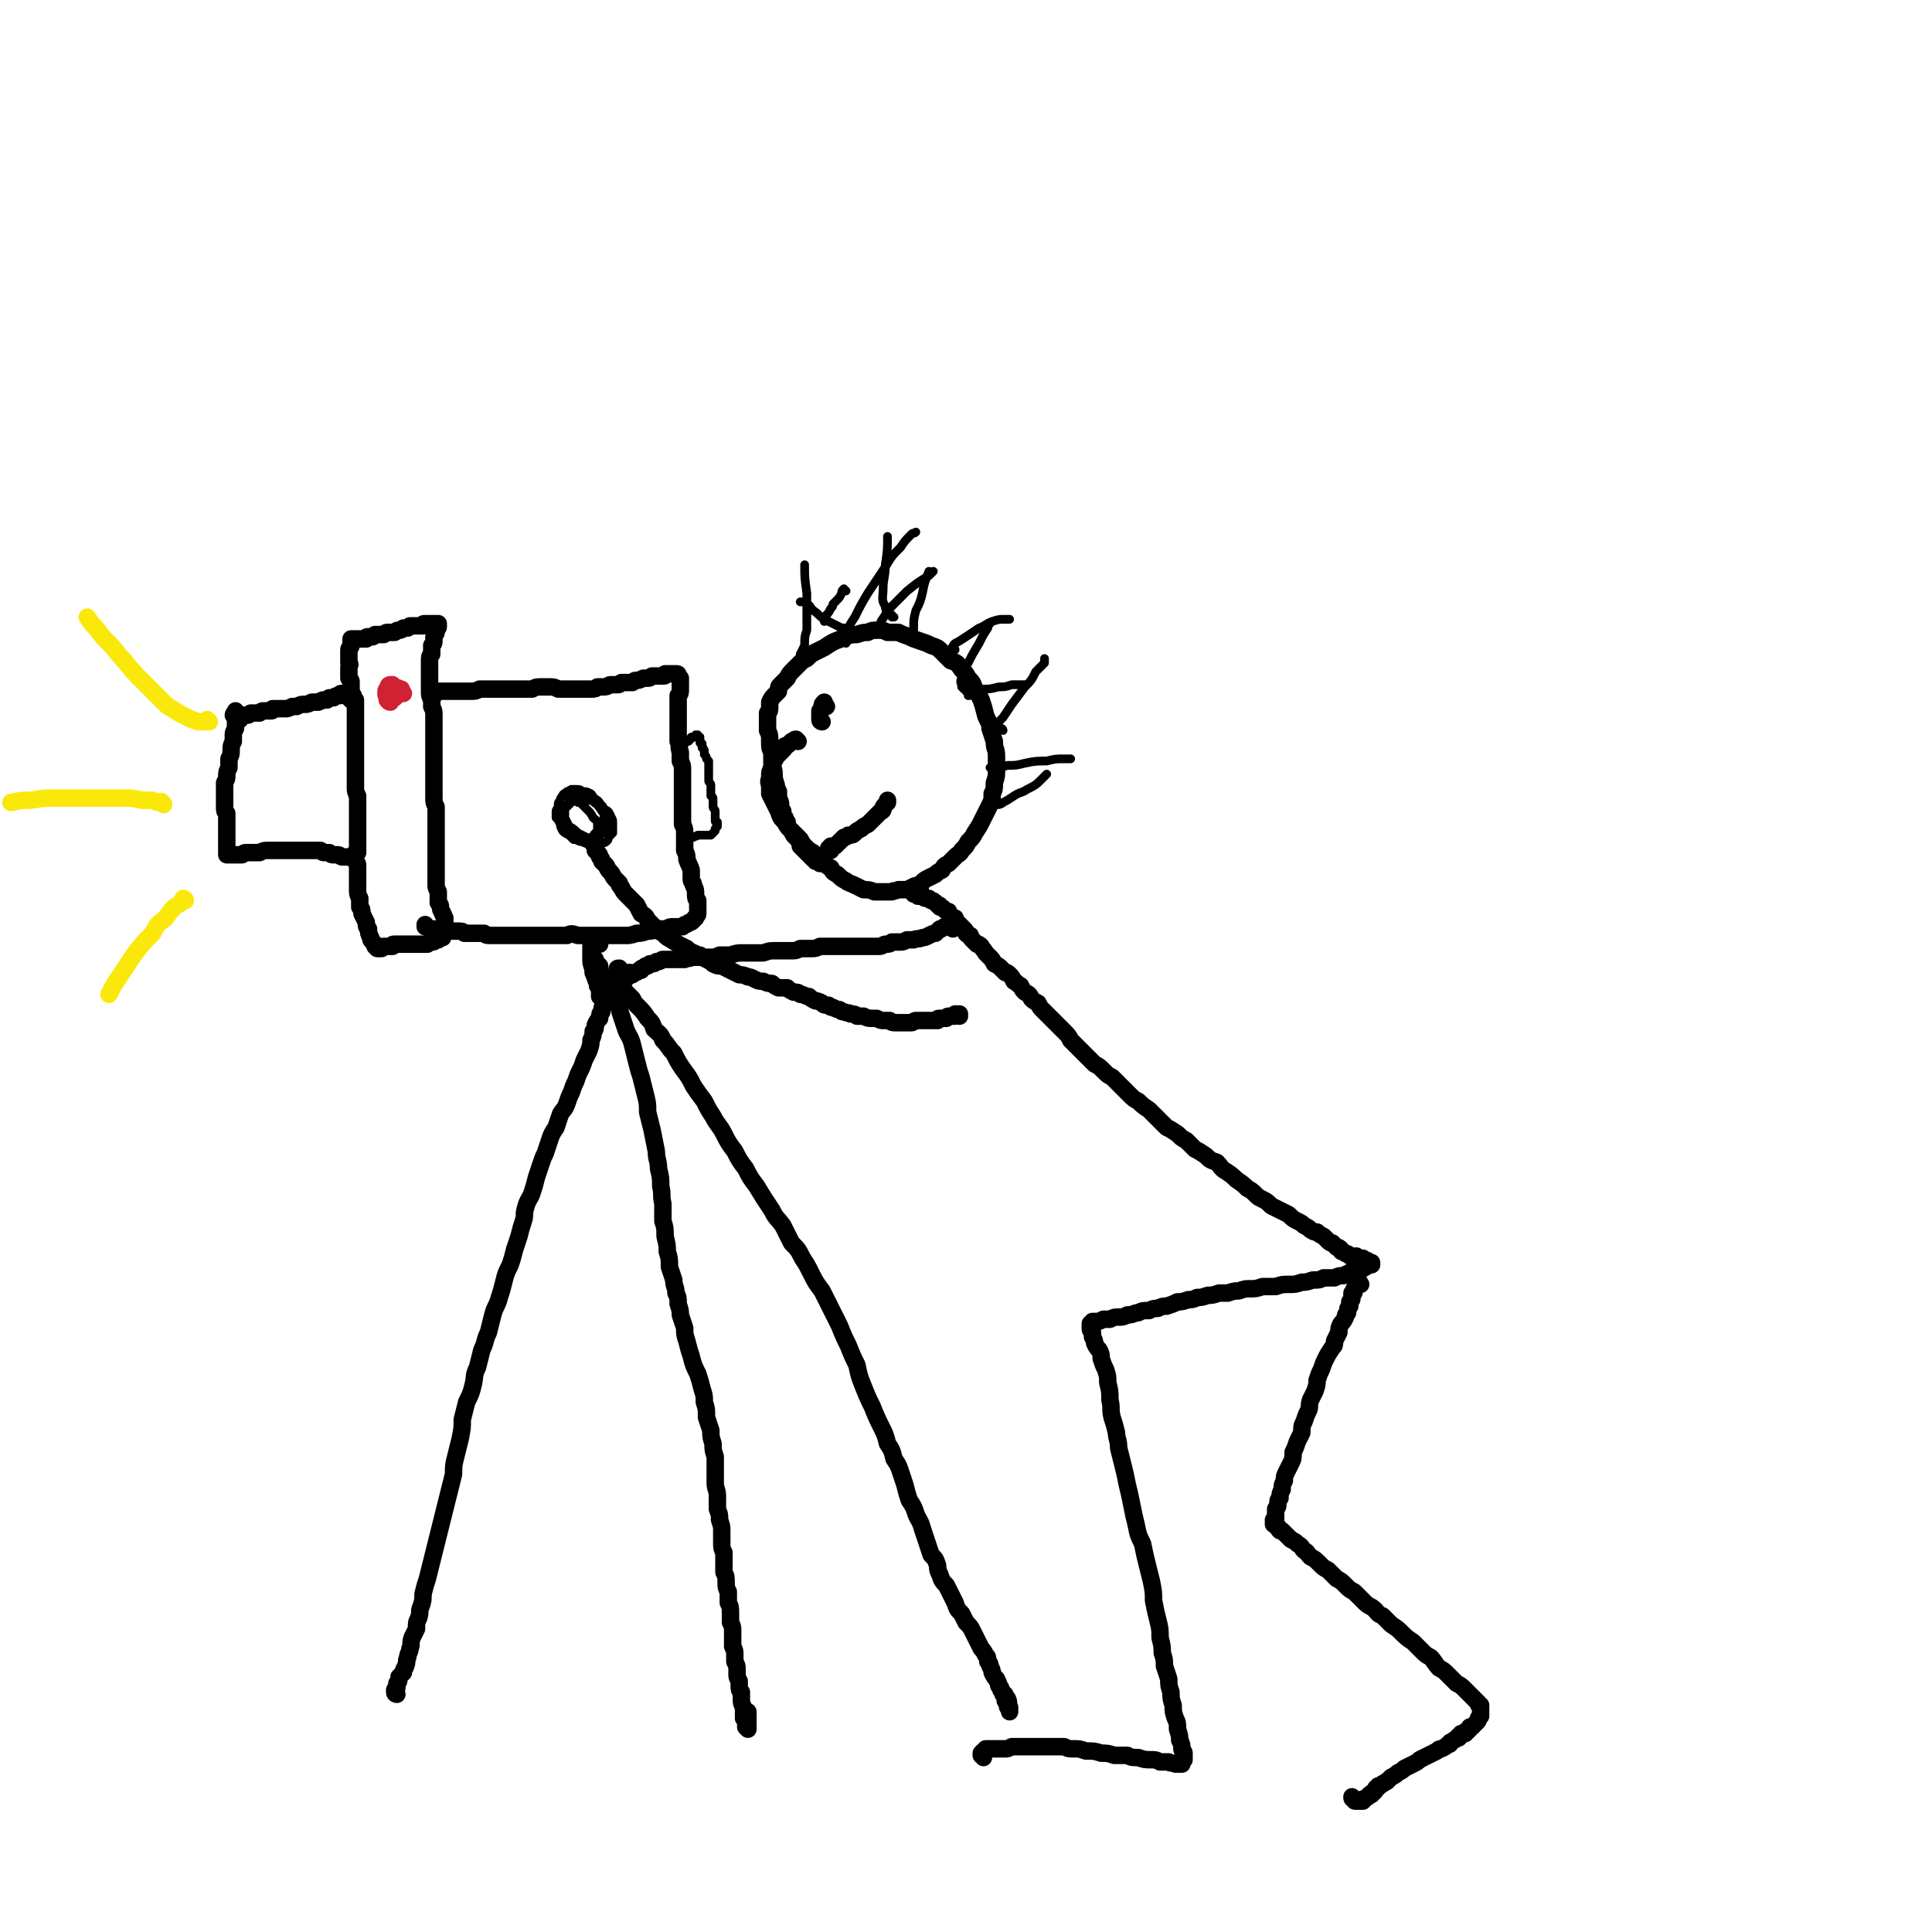 <svg viewBox='0 0 886 886' version='1.1' xmlns='http://www.w3.org/2000/svg' xmlns:xlink='http://www.w3.org/1999/xlink'><g fill='none' stroke='#000000' stroke-width='8' stroke-linecap='round' stroke-linejoin='round'><path d='M182,777c0,0 -1,0 -1,-1 0,0 1,1 1,1 0,0 -1,-1 -1,-1 0,0 0,0 0,-1 1,-1 0,-1 1,-1 0,-1 0,-1 0,-2 1,-1 1,-1 1,-3 1,-1 1,-1 2,-2 0,-2 1,-2 1,-3 1,-2 0,-2 1,-4 0,-2 1,-2 1,-4 1,-2 0,-2 1,-5 1,-2 1,-2 2,-4 0,-3 0,-3 1,-5 1,-3 0,-3 1,-5 1,-3 1,-3 1,-6 1,-4 1,-4 2,-7 1,-4 1,-4 2,-8 1,-4 1,-4 2,-8 1,-4 1,-4 2,-8 1,-4 1,-4 2,-8 1,-4 1,-4 2,-8 1,-4 1,-4 2,-8 0,-4 0,-4 1,-8 1,-4 1,-4 2,-8 1,-5 1,-5 1,-9 1,-4 1,-4 2,-8 2,-4 2,-4 3,-8 1,-4 0,-4 2,-8 1,-4 1,-4 2,-8 2,-4 1,-4 3,-8 1,-4 1,-4 2,-8 1,-4 2,-4 3,-8 1,-3 1,-3 2,-7 1,-4 1,-4 3,-8 1,-3 1,-3 2,-7 1,-3 1,-3 2,-6 1,-4 1,-4 2,-7 1,-3 0,-3 1,-6 1,-4 2,-4 3,-7 1,-3 1,-3 2,-7 1,-3 1,-3 2,-6 1,-3 1,-3 2,-5 1,-3 1,-3 2,-6 1,-3 1,-3 3,-6 1,-3 1,-3 2,-6 1,-2 2,-2 3,-5 1,-3 1,-3 2,-5 1,-3 1,-3 2,-5 1,-3 1,-3 2,-5 1,-2 1,-2 2,-5 1,-2 1,-2 2,-4 1,-3 1,-3 1,-5 1,-2 1,-2 1,-4 1,-1 1,-1 1,-3 1,-2 1,-2 2,-3 0,-2 0,-2 1,-3 0,-2 0,-2 1,-3 0,-2 1,-2 1,-3 1,-1 1,-1 1,-3 1,-1 1,-1 1,-2 0,0 0,0 1,-1 0,-1 0,-1 0,-1 0,-1 0,-1 0,-2 1,0 1,0 1,-1 0,0 0,0 0,0 0,-1 0,-1 0,-1 1,-1 1,0 1,-1 0,0 0,0 0,0 0,-1 0,-1 0,-1 0,0 0,0 0,0 0,0 0,0 0,0 0,-1 0,-1 1,-1 0,0 0,0 0,0 '/><path d='M282,452c0,0 -1,-1 -1,-1 0,0 1,0 1,0 0,0 -1,0 -1,0 0,1 0,1 0,2 1,2 1,2 1,3 1,3 1,3 2,5 0,2 0,2 1,5 1,3 1,3 2,6 1,3 2,3 3,7 1,4 1,4 2,8 1,4 1,4 2,7 1,4 1,4 2,8 1,4 1,4 1,8 1,4 1,4 2,8 1,5 1,5 2,10 0,4 1,4 1,8 1,4 1,4 1,8 1,4 0,4 1,8 0,4 0,4 0,8 1,3 1,3 1,7 1,4 1,4 1,7 1,3 1,3 1,7 1,3 1,3 2,6 0,3 1,3 1,6 1,2 1,2 1,5 1,3 1,3 1,5 1,3 1,3 2,6 0,3 0,3 1,6 1,4 1,4 2,7 1,4 1,4 3,8 1,3 1,3 2,7 1,3 1,3 1,6 1,3 1,3 1,7 1,3 1,3 2,6 0,3 0,3 1,6 0,3 0,3 1,6 0,3 0,3 0,6 0,3 0,3 0,6 0,3 1,3 1,6 0,3 0,3 0,6 1,3 1,2 1,5 1,3 1,3 1,5 0,3 0,3 0,5 0,3 0,3 1,5 0,2 0,2 0,5 0,2 0,2 0,4 1,2 1,2 1,5 0,2 0,2 1,4 0,3 0,3 0,5 1,2 1,2 1,5 0,2 0,2 0,4 1,2 1,2 1,4 0,1 0,1 0,3 0,2 0,2 0,4 1,2 1,2 1,4 0,1 0,1 0,3 1,2 1,2 1,3 0,2 0,2 0,3 0,1 0,1 1,3 0,1 0,1 0,2 0,2 0,2 1,3 0,2 0,2 0,3 0,2 0,2 1,4 0,1 0,1 0,3 0,1 0,1 0,2 1,1 1,1 1,2 0,1 0,1 0,2 0,0 0,0 1,1 0,0 0,0 0,0 0,0 0,0 0,0 0,-1 0,-1 0,-1 0,-4 0,-4 0,-7 '/><path d='M285,454c0,-1 -1,-1 -1,-1 0,0 0,0 1,0 0,0 0,0 -1,0 0,0 0,0 0,0 1,0 1,0 1,0 0,0 0,0 1,0 0,1 0,1 1,2 1,1 1,1 3,3 1,2 1,2 3,4 2,2 2,2 4,5 2,2 2,2 3,5 2,2 3,2 4,5 3,3 2,3 5,6 2,4 2,4 4,7 3,4 3,4 5,8 2,3 2,3 5,7 2,4 2,4 4,7 2,4 3,4 5,8 2,4 2,4 5,8 2,4 2,4 5,8 2,4 2,4 5,8 3,5 3,5 7,11 2,4 2,3 5,7 2,4 2,4 4,8 3,3 3,3 5,7 2,3 2,3 4,7 2,4 2,4 5,8 2,4 2,4 4,8 2,4 2,4 4,8 2,5 2,5 4,9 2,5 2,5 4,9 1,5 1,5 3,10 2,5 2,5 4,9 2,5 2,5 4,9 2,4 2,4 3,8 2,3 2,3 3,7 2,3 2,3 3,6 1,3 1,3 2,6 1,4 1,4 2,7 2,3 2,3 3,6 1,3 2,3 3,7 1,3 1,3 2,6 1,3 1,3 2,6 2,2 2,2 3,5 0,2 0,2 1,4 1,3 1,3 3,5 1,2 1,2 2,4 1,2 1,2 2,4 1,3 1,3 3,5 1,2 1,2 2,4 2,2 2,2 3,4 1,2 1,2 2,4 1,2 1,2 2,4 1,1 1,1 2,3 1,1 1,1 1,3 1,1 1,1 1,2 1,2 1,2 1,3 1,2 1,2 2,3 0,1 1,1 1,3 1,1 1,1 1,2 1,1 1,1 1,2 1,0 1,0 1,1 0,1 0,1 0,2 1,1 1,1 1,2 0,1 0,1 1,1 0,1 0,1 0,1 0,0 0,0 0,0 0,1 0,1 0,1 0,0 0,0 0,0 0,0 0,0 0,0 0,0 0,0 0,-1 -1,-3 0,-3 -1,-5 '/><path d='M451,806c0,0 0,-1 -1,-1 0,0 1,0 0,0 0,0 0,0 0,-1 0,0 0,0 0,0 0,0 0,0 0,0 1,-1 1,-1 1,-1 0,0 1,0 1,-1 1,0 1,0 2,0 0,0 0,0 1,0 2,0 2,0 3,0 1,0 1,0 3,0 1,0 1,0 3,-1 2,0 2,0 3,0 2,0 2,0 4,0 2,0 2,0 3,0 2,0 2,0 4,0 3,0 3,0 5,0 2,0 2,0 5,0 2,1 2,1 5,1 2,0 2,0 5,1 4,0 4,0 7,1 3,0 3,0 6,1 3,0 3,0 6,0 2,1 2,1 5,1 3,1 3,1 6,1 2,0 2,0 4,1 2,0 2,0 4,0 1,1 1,0 3,1 1,0 1,0 1,0 1,0 1,0 2,0 0,-1 0,-1 0,-1 1,-1 1,-1 1,-1 0,-1 0,-1 0,-3 0,-1 -1,-1 -1,-2 0,-2 0,-2 -1,-4 0,-2 0,-2 -1,-5 0,-3 0,-3 -1,-5 -1,-3 -1,-3 -1,-6 -1,-3 -1,-3 -1,-6 -1,-3 -1,-3 -1,-6 -1,-3 -1,-3 -2,-6 0,-3 0,-3 -1,-6 0,-3 0,-3 -1,-7 0,-4 0,-4 -1,-8 -1,-4 -1,-4 -2,-9 0,-4 0,-4 -1,-9 -1,-4 -1,-4 -2,-8 -1,-4 -1,-4 -2,-9 -2,-4 -2,-4 -3,-9 -1,-4 -1,-4 -2,-9 -1,-5 -1,-5 -2,-9 -1,-5 -1,-5 -2,-9 -1,-4 -1,-4 -2,-8 0,-4 -1,-4 -1,-7 -1,-4 -1,-4 -2,-7 -1,-4 0,-4 -1,-8 0,-4 0,-4 -1,-8 0,-3 0,-3 -1,-6 -1,-2 -1,-2 -2,-5 0,-2 0,-2 -1,-4 -1,-1 -1,-1 -2,-3 0,-1 0,-1 -1,-3 0,-1 0,-1 0,-2 -1,-1 -1,-1 -1,-2 0,0 0,0 0,-1 0,0 0,0 0,-1 0,0 0,0 0,0 1,0 1,0 1,-1 1,0 1,0 2,0 1,0 1,0 3,-1 2,0 2,0 3,0 2,-1 2,-1 4,-1 2,0 2,0 4,-1 3,0 3,-1 5,-1 2,-1 2,-1 5,-1 2,-1 2,-1 4,-1 2,-1 2,-1 4,-1 3,-1 3,-1 5,-2 2,0 2,0 5,-1 2,0 2,0 4,-1 2,0 2,0 5,-1 2,0 2,0 5,-1 2,0 2,0 4,0 3,-1 3,-1 5,-1 3,-1 3,-1 5,-1 3,0 3,0 6,-1 3,0 3,0 6,0 3,-1 3,-1 6,-1 3,0 3,0 6,-1 2,0 2,0 5,-1 3,0 3,0 5,-1 3,0 3,0 5,0 2,-1 2,-1 4,-1 2,-1 2,-1 4,-2 2,0 2,0 3,-1 2,0 2,0 3,-1 1,0 0,0 1,-1 0,0 0,0 1,0 0,0 0,0 1,0 0,0 0,0 0,0 0,-1 0,-1 0,-1 0,0 0,0 0,0 0,0 0,0 -1,0 0,0 0,0 0,0 0,0 0,0 0,0 -1,0 -1,0 -1,0 0,0 0,0 0,0 0,0 0,0 0,0 0,-1 0,0 0,0 0,-1 0,-1 0,-1 0,0 0,0 0,0 -1,0 -1,0 -1,0 0,0 0,0 0,0 0,0 0,0 0,0 0,0 0,0 -1,0 0,0 0,0 0,0 0,0 0,0 0,0 0,0 0,0 0,0 0,-1 0,-1 0,-1 0,0 0,0 0,0 0,0 0,0 0,0 0,0 0,0 0,0 -1,0 0,0 0,0 0,0 0,0 -1,0 0,0 0,0 0,0 0,0 0,0 0,0 0,0 0,0 0,0 0,0 0,0 0,0 0,0 0,0 -1,0 0,0 0,0 0,0 0,0 0,0 0,0 0,0 0,0 0,0 0,0 0,0 0,0 0,0 0,0 -1,0 0,0 0,0 0,0 0,0 0,0 0,0 0,0 -1,0 -1,0 0,0 1,0 1,-1 '/><path d='M624,589c0,0 -1,-1 -1,-1 0,0 1,0 0,0 0,1 0,0 0,1 -1,0 -1,0 -1,0 0,0 0,0 0,1 -1,0 0,0 -1,1 0,0 0,0 0,1 0,1 0,1 -1,1 0,1 0,1 0,2 0,1 0,1 -1,2 0,1 0,1 0,2 -1,1 -1,1 -1,3 -1,1 -1,1 -1,2 -1,2 -1,2 -2,3 -1,2 -1,2 -1,4 -1,2 -1,2 -2,4 0,2 0,2 -1,3 -2,3 -2,3 -3,5 -1,2 -1,2 -2,5 -1,2 -1,2 -2,5 0,2 0,2 -1,5 -1,2 -1,2 -2,4 -1,3 0,3 -1,5 -1,2 -1,2 -2,5 -1,2 -1,2 -1,5 -1,2 -1,2 -2,4 -1,3 -1,3 -2,5 0,3 0,3 -1,5 -1,2 -1,2 -2,4 -1,2 -1,2 -1,4 -1,2 -1,2 -1,4 -1,2 -1,2 -1,4 -1,1 -1,1 -1,3 0,1 0,1 -1,2 0,1 0,2 0,3 0,0 0,0 0,1 0,1 0,1 -1,1 0,1 0,1 0,1 0,0 0,0 0,1 0,0 1,0 1,0 0,1 0,1 1,1 0,1 0,1 1,2 1,0 1,0 1,0 1,1 1,1 2,2 1,1 1,1 2,2 2,1 2,1 3,2 2,1 2,2 3,3 2,1 1,1 3,3 2,1 2,1 4,3 2,2 2,2 4,3 2,2 2,2 4,4 2,1 2,1 4,3 2,2 2,2 4,3 2,2 2,2 4,4 2,2 2,2 4,3 3,2 2,3 5,4 2,2 2,2 4,4 3,2 3,2 5,4 2,2 2,2 5,4 2,2 2,2 4,4 2,2 2,2 4,3 2,2 2,3 4,5 2,1 2,1 4,3 2,2 2,2 4,4 2,1 2,1 4,3 1,1 1,1 2,2 1,1 1,1 2,2 1,1 1,1 1,1 1,1 1,1 1,1 0,1 0,1 1,1 0,1 0,1 0,1 0,0 0,0 0,1 0,0 0,0 0,0 0,1 0,1 0,1 0,0 0,0 0,0 0,1 0,1 0,1 0,0 0,0 0,1 0,0 0,0 -1,1 0,0 0,0 0,0 0,1 0,1 -1,2 0,0 0,0 -1,1 0,0 0,0 0,0 -1,1 -1,1 -1,1 -1,0 -1,0 -1,0 0,1 0,1 0,1 -1,0 -1,0 -1,1 0,0 0,0 -1,0 0,0 0,0 0,1 0,0 0,0 -1,0 0,0 0,0 0,0 0,0 0,0 0,0 0,0 -1,0 -1,0 0,0 0,1 0,1 0,0 0,0 0,0 0,0 0,0 0,0 -1,0 -1,0 -1,0 0,0 0,0 0,1 -1,0 -1,0 -1,0 -1,1 -1,1 -1,1 -1,0 -1,1 -2,1 0,1 0,1 -1,1 -1,1 -1,1 -3,2 -1,0 -1,0 -2,1 -2,1 -2,1 -4,2 -2,1 -2,1 -4,2 -1,1 -1,1 -3,2 -2,1 -2,1 -4,2 -1,1 -1,1 -3,2 -1,1 -1,1 -3,2 -1,1 -1,1 -2,2 -1,0 -1,1 -2,1 -1,1 -1,1 -2,1 0,1 0,1 -1,1 0,1 0,1 -1,2 -1,0 -1,0 -1,1 -1,0 -1,0 -1,0 -1,1 0,1 -1,1 0,0 0,0 -1,1 0,0 0,0 -1,0 0,0 0,0 0,1 -1,0 -1,0 -1,0 0,0 0,0 0,0 0,0 0,0 -1,0 0,0 0,0 0,0 0,0 0,0 0,0 0,0 0,0 0,0 0,0 0,0 0,0 -1,0 -1,0 -1,0 -1,0 -1,0 -1,-1 -1,0 -1,0 -1,-1 '/><path d='M625,581c-1,-1 -1,-1 -1,-1 0,0 0,0 0,0 0,0 0,0 0,0 -1,-1 -1,-1 -1,-1 0,-1 0,-1 -1,-1 0,0 0,0 0,0 -1,-1 -1,-1 -1,-1 0,0 0,0 -1,-1 0,0 -1,0 -1,0 -1,-1 -1,-1 -1,-1 -1,0 -1,0 -2,-1 -1,0 -1,0 -1,-1 -1,-1 -1,-1 -2,-1 -1,-1 -1,-1 -2,-2 -1,0 -1,0 -2,-1 -1,-1 -1,-1 -2,-2 -2,-1 -2,-1 -3,-2 -2,0 -1,0 -3,-1 -1,-1 -1,-1 -3,-2 -1,-1 -1,-1 -3,-2 -2,-1 -2,-1 -4,-3 -2,-1 -2,-1 -4,-2 -2,-1 -2,-1 -4,-2 -2,-2 -2,-2 -4,-3 -2,-1 -2,-1 -3,-2 -2,-2 -2,-2 -4,-3 -2,-2 -2,-2 -5,-4 -2,-2 -2,-2 -5,-4 -2,-1 -2,-2 -4,-4 -3,-1 -3,-1 -5,-3 -3,-2 -3,-2 -5,-3 -2,-2 -2,-2 -4,-4 -2,-1 -2,-1 -4,-3 -3,-2 -3,-2 -5,-3 -2,-2 -2,-2 -4,-4 -2,-2 -2,-2 -4,-4 -3,-2 -3,-2 -5,-4 -2,-1 -2,-1 -4,-3 -2,-2 -2,-2 -4,-4 -2,-2 -2,-2 -4,-4 -2,-1 -2,-1 -4,-3 -2,-2 -2,-2 -4,-3 -2,-2 -2,-2 -4,-4 -1,-1 -1,-1 -3,-3 -2,-2 -2,-2 -4,-4 -1,-2 -1,-2 -3,-4 -2,-2 -2,-2 -3,-3 -2,-2 -2,-2 -4,-4 -1,-1 -1,-1 -3,-3 -1,-1 -1,-1 -2,-3 -2,-1 -2,-1 -3,-2 -1,-2 -1,-2 -3,-3 -1,-1 -1,-1 -2,-3 -2,-1 -1,-1 -3,-2 -1,-2 -1,-2 -2,-3 -1,-1 -1,-1 -2,-1 -1,-1 -1,-1 -2,-2 -1,-1 -1,-1 -3,-2 -1,-2 -1,-2 -2,-3 -1,-1 -1,-1 -2,-2 -1,-2 -1,-1 -2,-3 -1,-1 -1,-1 -2,-1 -1,-1 -1,-1 -2,-2 -1,-1 -1,-1 -1,-2 -1,0 -1,0 -2,-1 0,-1 0,-1 -1,-2 -1,-1 -1,-1 -1,-1 -1,-1 -1,-1 -2,-2 -1,-1 -1,-1 -1,-2 -1,0 -1,0 -2,-1 -1,-1 -1,-1 -1,-2 -1,0 -1,0 -2,-1 -1,-1 -1,-1 -2,-1 0,-1 0,-1 -1,-1 -1,-1 -1,-1 -1,-1 -1,-1 -1,-1 -2,-1 0,0 0,0 -1,-1 -1,0 -1,0 -1,0 -1,0 -1,0 -2,-1 0,0 0,0 -1,0 0,0 0,0 -1,0 0,0 0,0 -1,-1 0,0 0,0 0,0 0,0 0,0 -1,0 0,0 0,0 0,0 0,0 0,0 0,0 0,0 0,0 0,0 0,0 0,0 0,0 0,0 0,0 0,0 0,0 0,0 0,0 0,0 0,0 1,-1 0,0 0,0 1,0 1,-1 1,-1 1,-1 '/><path d='M366,340c0,0 -1,-1 -1,-1 -1,0 -1,1 -2,1 -1,1 -1,1 -1,1 -1,1 -1,1 -2,1 0,1 0,1 -1,2 -1,1 -1,1 -2,2 -1,1 -1,1 -2,3 -1,1 -1,1 -1,3 -1,2 -1,2 -1,4 0,2 -1,2 0,4 0,2 0,2 0,4 1,2 1,2 2,4 1,2 1,2 2,4 1,3 1,3 3,5 1,2 1,2 3,4 2,2 2,2 4,4 1,2 1,2 3,4 2,2 2,1 4,3 1,1 1,1 3,3 2,2 2,2 4,3 1,2 1,2 3,3 2,2 2,2 4,3 1,1 2,1 4,2 2,1 2,1 4,2 2,0 3,0 5,1 2,0 2,0 4,0 2,0 2,0 4,0 1,-1 1,0 3,-1 1,0 1,0 3,0 1,0 1,0 3,-1 2,-1 2,-1 3,-1 2,-1 2,-2 4,-3 2,-1 2,-1 4,-2 1,-1 1,-1 3,-2 1,-2 1,-2 3,-3 2,-2 2,-2 3,-3 2,-2 2,-1 3,-3 2,-2 2,-2 3,-4 2,-2 2,-2 3,-4 2,-3 2,-3 3,-5 1,-2 1,-2 2,-4 1,-2 1,-2 2,-4 1,-2 1,-2 1,-5 1,-2 1,-2 1,-5 1,-3 1,-3 1,-6 0,-3 0,-3 0,-6 0,-4 -1,-3 -1,-7 -1,-3 -1,-3 -2,-6 0,-3 -1,-3 -2,-6 -1,-4 -1,-4 -2,-7 -1,-2 -1,-2 -3,-5 -1,-3 -1,-3 -3,-5 -1,-2 -1,-2 -3,-4 -2,-3 -2,-3 -5,-4 -2,-2 -2,-2 -4,-4 -2,-2 -2,-2 -5,-3 -2,-1 -2,-1 -5,-2 -3,-1 -3,-1 -5,-2 -3,-1 -3,-1 -5,-2 -3,0 -3,0 -5,0 -2,-1 -2,-1 -4,-1 -3,0 -3,0 -5,1 -2,0 -2,0 -5,1 -2,0 -3,0 -5,1 -3,1 -2,1 -5,2 -2,1 -2,1 -5,3 -2,1 -2,1 -4,2 -2,1 -2,1 -4,3 -2,1 -2,1 -3,2 -2,2 -2,2 -3,3 -2,2 -2,2 -3,4 -1,1 -1,1 -3,3 -1,1 -1,1 -1,3 -1,1 -1,1 -2,2 -1,1 -1,1 -2,3 0,1 0,1 0,2 0,2 0,2 -1,3 0,2 0,2 0,4 0,2 0,2 0,4 1,2 1,2 1,5 0,3 0,3 1,5 0,3 0,3 0,5 0,2 1,2 1,5 0,2 0,2 1,5 0,1 0,1 1,3 0,2 0,2 0,3 1,2 1,2 1,3 0,2 0,2 1,3 0,2 0,2 1,3 0,1 0,1 1,2 0,2 0,2 1,3 1,1 1,1 2,3 1,1 1,1 2,2 1,2 1,2 1,3 1,1 1,1 2,2 1,1 1,1 2,2 0,0 0,0 1,1 1,1 1,1 1,1 1,0 1,0 1,1 1,0 1,0 1,0 1,1 1,1 1,1 '/><path d='M379,324c0,0 -1,-1 -1,-1 0,0 0,0 0,0 0,0 0,-1 0,-1 -1,1 -1,1 -1,2 0,1 0,1 -1,2 0,0 0,0 0,1 0,1 0,1 0,2 0,1 0,1 0,1 0,1 1,1 1,1 '/><path d='M381,390c0,0 0,-1 -1,-1 0,0 1,0 0,0 0,0 0,0 0,0 0,0 0,0 0,0 0,0 0,0 1,0 0,0 0,0 0,-1 1,0 1,0 2,0 1,-1 1,-1 2,-2 1,-1 1,-1 2,-2 1,0 1,0 2,-1 2,0 2,0 3,-1 1,-1 1,-1 3,-2 1,-1 1,-1 3,-2 1,-1 1,-1 2,-2 1,-1 1,-1 2,-2 1,-1 1,-1 2,-2 1,0 1,-1 1,-1 0,-1 0,-1 1,-2 0,0 0,0 1,-1 0,0 0,0 0,-1 '/><path d='M437,426c0,0 -1,-1 -1,-1 0,0 0,0 1,0 0,0 -1,0 -1,-1 0,0 0,0 0,0 0,0 0,0 0,0 0,0 0,0 0,0 -1,0 -1,0 -1,0 -1,1 -1,1 -2,1 -1,1 -1,1 -2,1 -1,1 -1,1 -2,2 -1,0 -1,0 -3,1 -2,1 -2,1 -3,1 -2,1 -2,0 -4,1 -1,0 -1,0 -3,0 -2,1 -2,1 -3,1 -2,0 -2,0 -4,0 -1,1 -1,1 -3,1 -1,0 -1,1 -3,1 -2,0 -2,0 -4,0 -3,0 -3,0 -5,0 -2,0 -2,0 -5,0 -2,0 -2,0 -4,0 -2,0 -2,0 -5,0 -2,0 -2,0 -4,0 -2,1 -2,1 -4,1 -3,0 -3,0 -5,0 -2,1 -2,1 -4,1 -2,0 -2,0 -4,0 -2,0 -2,0 -4,0 -2,0 -2,0 -5,1 -2,0 -2,0 -5,0 -2,0 -2,0 -4,0 -3,0 -3,0 -6,1 -2,0 -2,0 -5,0 -2,1 -2,1 -5,1 -2,0 -2,0 -4,0 -2,0 -2,0 -4,0 -1,1 -1,0 -3,1 -2,0 -2,0 -3,0 -1,0 -1,0 -3,0 -1,0 -1,0 -2,0 -1,0 -1,0 -2,0 -1,0 -1,1 -2,1 0,0 0,0 -1,0 -1,1 -1,1 -2,1 0,0 0,0 -1,0 0,0 0,0 -1,1 -1,0 0,0 -1,0 -1,1 -1,1 -1,1 -1,0 -1,0 -1,1 -1,0 -1,0 -1,0 -1,1 -1,1 -2,1 0,0 0,0 -1,1 0,0 0,0 -1,0 0,0 0,0 -1,0 0,1 0,1 0,1 0,0 0,0 -1,0 0,0 0,0 0,0 0,0 0,0 0,0 0,0 0,0 0,0 -1,0 -1,0 0,-1 0,0 0,0 0,0 0,0 0,0 0,0 0,0 0,0 0,0 0,0 0,0 1,0 0,-1 0,-1 0,-1 1,0 1,0 1,0 '/><path d='M440,466c0,0 -1,-1 -1,-1 0,0 0,0 1,0 0,0 0,0 -1,0 0,0 0,0 0,0 0,0 0,0 0,0 0,0 0,0 0,0 0,0 0,0 0,0 -1,0 -1,0 -1,0 0,0 0,0 0,1 -1,0 -1,0 -1,0 0,0 0,0 0,0 0,0 0,0 -1,0 0,0 0,0 0,0 -1,0 -1,0 -1,0 -1,0 -1,1 -1,1 -1,0 -1,0 -1,0 0,0 0,0 -1,0 0,0 0,0 -1,0 -1,0 -1,0 -1,1 -1,0 -1,0 -2,0 0,0 0,0 -1,0 -1,0 -1,0 -2,0 -1,0 -1,0 -2,0 -1,0 -1,0 -3,0 -1,0 -1,1 -2,1 -1,0 -1,0 -2,0 -2,0 -2,0 -3,0 -1,0 -1,0 -2,0 -2,0 -2,0 -3,-1 -2,0 -2,0 -3,0 -1,0 -1,0 -3,-1 -1,0 -1,0 -2,0 -2,0 -2,0 -4,-1 -1,0 -1,0 -3,0 -1,-1 -1,-1 -3,-1 -1,-1 -1,0 -3,-1 -1,0 -1,0 -2,-1 -1,0 -1,0 -3,-1 -1,0 -1,0 -2,-1 -2,0 -2,0 -3,-1 -2,-1 -2,-1 -3,-1 -2,-1 -2,-1 -3,-2 -2,0 -2,-1 -4,-1 -1,-1 -1,-1 -3,-1 -2,-1 -2,-1 -3,-2 -2,0 -2,0 -4,0 -2,-1 -2,-1 -3,-2 -2,0 -2,0 -4,-1 -2,0 -2,0 -4,-1 -2,-1 -2,-1 -3,-1 -2,-1 -3,-1 -4,-1 -2,-1 -2,-1 -4,-2 -2,-1 -2,-1 -4,-2 -2,0 -2,0 -4,-1 -1,-1 -1,-1 -3,-2 -2,-1 -2,-1 -3,-2 -2,0 -2,-1 -3,-1 -2,-1 -2,-1 -3,-2 -2,-1 -2,-1 -4,-2 -1,-1 -2,-1 -3,-2 -2,-1 -2,-1 -4,-3 -2,-1 -2,-1 -4,-3 -1,-1 -1,-1 -3,-3 -1,-2 -1,-2 -3,-3 -1,-2 -1,-2 -2,-4 -1,-1 -1,-1 -3,-3 -1,-1 -1,-1 -2,-2 -1,-1 -1,-1 -2,-3 -1,-1 -1,-1 -1,-2 -1,-1 -1,-1 -2,-2 -1,-1 -1,-2 -2,-3 -1,-1 -1,-1 -2,-3 -1,-1 -1,-1 -2,-2 0,-1 0,-1 -1,-2 0,-1 0,-1 -1,-2 0,0 0,0 -1,-1 0,-1 0,-1 0,-1 0,-1 0,-1 0,-1 -1,-1 -1,-1 -1,-1 0,-1 0,-1 0,-1 0,0 1,0 1,0 '/><path d='M110,330c0,0 0,-1 -1,-1 0,0 1,0 0,1 0,0 0,-1 0,-1 -1,0 -1,0 -1,0 0,0 0,1 0,1 0,0 0,0 0,0 0,1 0,1 0,2 0,1 0,1 0,2 -1,2 -1,2 -1,3 0,2 0,2 0,3 -1,2 -1,2 -1,4 0,2 0,2 -1,4 0,2 0,2 0,4 -1,2 -1,2 -1,4 0,1 0,1 -1,3 0,2 0,2 0,3 0,2 0,2 0,3 0,1 0,1 0,3 0,1 0,1 0,2 0,2 0,2 1,3 0,2 0,2 0,3 0,2 0,2 0,3 0,2 0,2 0,3 0,1 0,1 0,3 0,1 0,1 0,2 0,1 0,1 0,2 0,0 0,0 0,1 0,0 0,0 0,1 0,0 0,0 0,0 0,1 0,1 0,1 0,0 0,0 0,0 1,0 1,0 1,0 0,0 0,0 1,0 1,0 1,0 1,0 1,0 1,0 2,0 1,0 1,0 2,0 1,-1 1,-1 2,-1 1,0 1,0 3,0 1,0 1,0 3,0 2,-1 2,-1 4,-1 2,0 2,0 3,0 2,0 2,0 4,0 2,0 2,0 3,0 2,0 2,0 3,0 2,0 2,0 3,0 2,0 2,0 3,0 1,0 1,0 3,0 1,0 1,0 2,0 1,1 1,1 2,1 1,0 1,0 2,0 1,1 1,1 2,1 1,0 1,0 2,0 1,0 1,1 2,1 0,0 0,0 1,0 1,0 1,0 2,0 0,0 0,0 1,0 0,0 0,0 1,0 0,0 0,0 0,0 1,0 1,0 1,-1 0,0 0,0 0,0 0,-1 1,-1 1,-1 0,-1 0,-1 0,-2 0,0 0,0 0,-1 0,-1 0,-1 0,-3 0,-1 0,-1 0,-2 0,-1 0,-1 0,-3 0,-2 0,-2 0,-3 0,-2 0,-2 0,-4 0,-2 0,-2 0,-4 0,-2 0,-2 0,-4 -1,-2 -1,-2 -1,-4 0,-2 0,-2 0,-4 0,-3 0,-3 0,-5 0,-2 0,-2 0,-3 0,-2 0,-2 0,-4 0,-2 0,-2 0,-4 0,-2 0,-2 0,-5 0,-1 0,-1 0,-3 0,-1 0,-1 0,-3 0,-1 0,-1 0,-2 0,-1 0,-1 0,-2 0,-1 0,-1 0,-2 0,0 0,0 0,-1 0,-1 0,-1 0,-2 0,0 0,0 -1,-1 0,0 0,0 0,-1 -1,0 -1,0 -1,0 0,0 0,0 -1,-1 0,0 0,0 -1,0 0,0 0,0 0,0 -1,0 -1,0 -2,0 0,0 0,0 0,0 -1,0 -1,0 -1,1 -1,0 -1,0 -1,0 -1,0 -1,0 -2,1 -1,0 -1,0 -2,0 -1,1 -1,1 -1,1 -1,0 -1,0 -2,0 -1,1 -1,0 -2,1 -2,0 -2,0 -3,0 -2,1 -2,1 -3,1 -2,0 -2,0 -4,1 -1,0 -1,0 -2,0 -2,1 -2,1 -3,1 -1,0 -1,0 -3,0 -1,0 -1,0 -3,0 0,1 0,1 -1,1 -1,0 -1,0 -2,0 -1,0 -1,0 -1,0 -1,0 -1,0 -2,1 -1,0 -1,0 -2,0 -1,0 -1,0 -2,0 -1,1 -1,1 -2,1 -1,0 -1,0 -2,0 0,0 0,0 -1,1 -1,0 -1,0 -1,0 -1,0 -1,0 -1,0 -1,-1 -1,-1 -1,-1 0,-1 1,-1 1,-2 0,0 0,0 0,0 '/><path d='M161,321c0,0 -1,-1 -1,-1 0,0 0,0 0,0 1,0 1,0 1,0 0,0 0,0 0,-1 0,0 0,0 0,0 0,-1 0,-1 0,-2 0,0 0,0 0,-1 0,-1 0,-1 0,-2 0,0 0,0 0,-1 0,-1 0,-1 -1,-2 0,-1 0,-1 0,-2 0,-1 0,-1 0,-1 0,-1 0,-1 0,-2 0,-1 1,-1 0,-2 0,-1 0,-1 0,-2 0,-1 0,-1 0,-2 0,-1 0,-1 0,-2 0,-1 1,-1 1,-2 0,-1 0,-1 0,-1 0,-1 0,-1 0,-1 0,0 0,0 0,-1 0,0 0,0 1,0 0,0 0,0 0,0 0,0 0,0 1,0 0,0 0,0 1,0 0,0 0,0 0,0 1,0 1,0 1,0 1,0 1,0 1,0 1,0 1,0 2,0 0,-1 0,-1 1,-1 1,0 1,0 2,0 0,0 0,0 1,-1 0,0 1,0 1,0 1,0 1,0 2,0 0,0 0,0 1,0 1,-1 1,-1 2,-1 1,0 1,0 3,0 1,-1 1,-1 2,-1 1,0 1,0 2,-1 1,0 1,0 2,0 0,0 0,0 1,-1 0,0 0,0 1,0 0,0 0,0 1,0 0,0 0,0 1,0 0,0 0,0 1,0 0,0 0,0 0,0 1,0 1,0 1,0 0,0 0,0 0,0 1,0 1,0 1,0 0,-1 0,-1 1,-1 0,0 0,0 1,0 0,0 0,0 0,0 1,0 1,0 1,0 0,0 0,0 1,0 0,0 0,0 0,0 0,0 0,0 1,0 0,0 0,0 0,0 0,0 0,0 0,0 0,0 0,0 1,0 0,0 0,0 0,0 0,0 0,0 0,0 0,0 0,0 0,0 0,0 0,0 0,0 1,0 1,0 1,0 0,0 0,0 0,0 0,0 0,0 0,0 0,0 0,0 0,0 0,0 0,0 0,0 0,0 0,0 0,0 0,1 0,1 0,1 0,1 0,1 -1,1 0,1 0,1 0,2 0,1 -1,1 -1,2 0,1 0,1 0,2 0,1 0,1 -1,2 0,1 0,1 0,2 0,1 0,1 0,2 -1,1 -1,1 -1,3 0,1 0,1 0,2 0,1 0,1 0,3 0,1 0,1 0,2 0,2 0,2 0,4 0,2 0,2 0,3 0,2 0,2 1,4 0,1 0,1 0,3 1,2 1,2 1,4 0,2 0,2 0,4 0,1 0,1 0,3 0,2 0,2 0,4 0,1 0,1 0,3 0,2 0,2 0,4 0,2 0,2 0,4 0,2 0,2 0,4 0,2 0,2 0,4 0,2 0,2 0,3 0,3 0,3 0,5 0,2 0,2 1,4 0,2 0,2 0,4 0,3 0,3 0,5 0,2 0,2 0,4 0,3 0,3 0,5 0,2 0,2 0,4 0,2 0,2 0,4 0,2 0,2 0,4 0,2 0,2 0,4 0,1 0,1 0,2 0,1 0,1 1,3 0,1 0,1 0,2 0,1 0,1 0,3 1,1 1,1 1,2 0,2 1,2 1,3 1,1 0,1 1,2 0,1 0,1 0,2 0,1 0,1 0,2 0,0 0,0 0,1 0,0 0,0 0,1 0,1 0,1 -1,1 0,1 0,1 0,2 -1,0 -1,0 -1,0 -1,1 -1,1 -1,1 -1,0 -1,0 -1,0 -1,1 -1,1 -2,1 -1,0 -1,0 -2,1 -1,0 -1,0 -2,0 -1,0 -1,0 -2,0 -2,0 -2,0 -3,0 -1,0 -1,0 -3,0 -1,0 -1,0 -2,0 -2,0 -2,0 -3,0 -1,0 -1,0 -1,1 -1,0 -1,0 -2,0 -1,0 -1,0 -2,0 0,0 0,0 -1,1 0,0 0,0 -1,0 0,0 0,0 0,0 -1,0 -1,0 -1,0 0,0 0,0 0,0 0,0 0,0 -1,-1 0,0 0,0 0,0 0,0 0,0 0,-1 -1,-1 -1,-1 -1,-1 -1,-1 -1,-1 -1,-2 -1,-2 -1,-2 -1,-4 -1,-1 -1,-1 -1,-3 -1,-2 -1,-2 -2,-4 0,-2 0,-2 -1,-3 0,-2 0,-2 0,-4 -1,-2 -1,-2 -1,-4 0,-2 0,-2 0,-4 0,-2 0,-2 0,-4 0,-1 0,-1 0,-3 0,-1 0,-1 -1,-2 0,-1 0,-1 0,-2 0,0 0,0 0,-1 0,0 0,0 0,-1 1,0 1,0 1,-1 0,0 0,0 0,0 '/><path d='M199,319c0,0 0,-1 -1,-1 0,0 1,0 1,0 0,0 0,0 0,0 0,0 0,0 0,0 0,0 0,0 0,0 0,0 0,0 0,-1 0,0 0,0 0,0 1,0 1,0 1,0 1,0 1,0 2,0 1,0 1,0 2,0 1,0 1,0 2,0 2,0 2,0 3,0 2,0 2,0 3,0 2,0 2,0 4,0 2,0 2,0 4,-1 2,0 2,0 4,0 2,0 2,0 4,0 2,0 2,0 4,0 2,0 2,0 4,0 2,0 2,0 4,0 2,0 2,0 4,0 2,-1 2,-1 4,-1 2,0 2,0 4,0 2,0 2,0 4,1 2,0 2,0 4,0 2,0 2,0 4,0 2,0 2,0 3,0 2,0 2,0 4,0 2,0 2,0 3,-1 2,0 2,0 3,0 2,0 2,-1 3,-1 1,0 1,0 3,0 1,0 1,0 2,-1 1,0 1,0 2,0 2,0 2,0 3,0 1,-1 1,-1 2,-1 1,0 1,0 3,-1 1,0 1,0 2,0 1,0 1,0 2,-1 1,0 1,0 2,0 2,0 2,0 3,0 1,0 1,0 1,-1 1,0 1,0 2,0 1,0 1,0 1,0 1,0 1,0 1,0 1,0 1,0 1,0 1,0 1,0 1,1 0,0 0,0 0,0 0,1 1,1 1,1 0,0 0,0 0,1 0,0 0,0 0,1 0,1 0,1 0,2 0,1 0,1 0,1 0,2 0,2 -1,3 0,1 0,1 0,2 0,2 0,2 0,3 0,2 0,2 0,4 0,2 0,2 0,4 0,2 0,2 0,4 0,2 0,2 0,4 1,2 0,2 1,5 0,2 0,2 0,4 1,2 1,2 1,4 0,2 0,2 0,5 0,2 0,2 0,4 0,2 0,2 0,4 0,2 0,2 0,4 0,2 0,2 0,5 0,1 0,1 0,3 1,2 1,2 1,4 0,2 0,2 0,4 0,2 0,2 0,4 1,2 1,2 1,4 1,3 1,2 2,5 0,2 0,2 0,4 0,2 1,1 1,3 1,2 1,2 1,4 0,2 0,2 1,3 0,2 0,2 0,3 0,1 0,1 0,2 0,0 0,0 0,1 0,1 -1,1 -1,2 -1,0 0,0 -1,1 -1,1 -1,1 -2,1 -1,1 -1,1 -2,1 0,0 0,0 -1,1 -2,0 -2,0 -4,0 -2,0 -2,0 -3,1 -3,0 -3,0 -5,0 -2,1 -2,1 -4,1 -3,1 -3,1 -5,1 -3,1 -3,1 -5,1 -3,0 -3,0 -6,0 -2,0 -2,0 -5,0 -3,0 -3,0 -5,0 -3,0 -3,0 -6,0 -3,-1 -3,-1 -5,0 -3,0 -3,0 -5,0 -3,0 -3,0 -5,0 -2,0 -2,0 -5,0 -2,0 -2,0 -4,0 -2,0 -2,0 -5,0 -2,0 -2,0 -3,0 -2,0 -2,0 -4,0 -2,0 -2,0 -4,0 -2,0 -2,0 -3,-1 -2,0 -2,0 -4,0 -1,0 -1,0 -2,0 -2,0 -2,0 -3,0 -1,-1 -1,-1 -3,-1 -1,0 -1,0 -2,0 -2,0 -2,0 -3,0 -1,0 -1,0 -2,0 -1,0 -1,0 -2,0 -1,0 -1,0 -1,0 -1,0 -1,-1 -1,-1 -1,0 -1,0 -1,0 -1,0 -1,0 -1,0 -1,-1 -1,-1 -2,-1 0,0 0,0 0,0 0,-1 0,-1 0,-1 '/><path d='M275,433c-1,0 -1,-1 -1,-1 0,0 0,0 0,0 0,0 -1,0 -1,-1 -1,0 -1,0 -1,0 0,0 0,0 0,1 -1,0 -1,0 -1,1 0,0 0,0 0,1 0,1 0,1 0,2 0,2 0,2 0,4 0,3 1,3 1,6 1,2 1,3 2,5 1,3 1,3 1,5 1,1 1,1 1,2 1,1 1,1 1,2 0,0 0,0 0,0 0,-1 0,-1 0,-1 0,-2 0,-2 0,-3 0,-3 -1,-3 -1,-5 -1,-3 -1,-3 -1,-5 -1,-2 -1,-2 -2,-4 0,-1 0,-1 0,-2 -1,-1 -1,-1 -1,-1 0,0 0,0 0,1 0,1 0,1 0,2 0,3 0,3 1,5 1,2 1,2 1,5 1,1 1,1 2,3 0,1 0,1 1,1 0,1 0,1 0,1 0,-1 0,-1 0,-1 0,-2 0,-2 0,-4 -1,-2 0,-2 -1,-5 -1,-2 -1,-2 -1,-4 -1,-1 -1,-1 -2,-2 0,0 0,-1 0,0 0,0 0,0 0,0 0,2 0,2 0,4 0,2 0,2 1,4 1,2 1,2 1,4 0,1 0,1 0,3 0,0 0,0 0,1 '/></g>
<g fill='none' stroke='#FAE80B' stroke-width='8' stroke-linecap='round' stroke-linejoin='round'><path d='M96,331c0,0 -1,-1 -1,-1 0,0 0,1 0,1 -2,0 -2,0 -4,0 -3,-1 -3,-1 -5,-2 -2,-1 -2,-1 -4,-2 -3,-2 -3,-2 -5,-3 -3,-3 -3,-3 -5,-5 -4,-4 -4,-4 -7,-7 -4,-4 -4,-4 -8,-9 -4,-4 -3,-4 -7,-8 -3,-3 -3,-3 -6,-7 -2,-2 -2,-2 -4,-5 '/><path d='M75,369c0,-1 -1,-1 -1,-1 0,-1 0,0 -1,0 -1,0 -1,0 -3,-1 -2,0 -2,0 -5,0 -4,-1 -4,-1 -8,-1 -5,0 -5,0 -9,0 -6,0 -6,0 -11,0 -6,0 -6,0 -12,0 -5,0 -5,0 -11,1 -4,0 -4,0 -9,1 '/><path d='M85,413c0,0 0,-1 -1,-1 0,0 0,1 -1,2 -1,1 -2,1 -3,2 -2,2 -2,2 -4,5 -4,3 -4,3 -6,7 -4,4 -4,4 -8,9 -4,6 -4,6 -8,12 -2,3 -2,3 -4,7 '/></g>
<g fill='none' stroke='#CF2233' stroke-width='8' stroke-linecap='round' stroke-linejoin='round'><path d='M185,318c-1,0 -1,-1 -1,-1 -1,0 -1,0 -1,0 -1,0 -1,0 -2,0 0,0 0,0 -1,0 0,0 0,0 0,1 0,0 0,0 0,1 0,0 0,0 0,0 '/><path d='M179,322c-1,0 -1,-1 -1,-1 -1,0 0,0 0,0 '/><path d='M180,318c0,0 -1,0 -1,-1 0,0 1,0 1,0 0,0 0,0 0,-1 0,0 0,0 0,0 1,0 0,0 0,-1 0,0 1,0 0,0 0,0 1,0 0,-1 0,0 0,0 0,0 0,0 0,0 0,0 0,0 0,0 0,0 -1,0 -1,0 -1,0 0,0 0,0 0,0 0,0 -1,0 -1,1 0,0 0,0 0,1 0,0 -1,0 -1,1 0,0 0,1 0,1 0,1 0,1 1,1 0,1 0,1 1,1 0,0 0,0 1,0 1,0 1,0 2,-1 0,0 0,0 1,-1 0,0 0,0 1,-1 0,0 0,0 0,-1 0,0 0,0 0,0 0,0 0,0 -1,0 -1,-1 -1,-1 -1,0 -1,0 -1,0 -2,0 0,0 0,1 -1,1 0,0 0,0 -1,1 0,0 0,0 0,1 0,0 0,0 0,0 0,0 0,1 1,1 0,0 0,0 1,0 0,0 0,0 1,0 1,-1 1,-1 1,-1 1,-1 1,-1 1,-1 0,0 0,-1 0,-1 0,0 0,-1 -1,-1 0,0 0,0 0,0 '/></g>
<g fill='none' stroke='#000000' stroke-width='4' stroke-linecap='round' stroke-linejoin='round'><path d='M265,368c0,0 -1,-1 -1,-1 0,0 1,0 1,0 0,0 0,0 0,-1 0,0 0,0 0,0 0,0 0,0 0,-1 0,0 -1,0 -1,0 0,0 0,0 -1,1 0,0 0,0 -1,0 0,1 -1,1 -1,2 -1,1 0,1 -1,2 0,0 0,0 -1,1 0,1 0,1 0,2 -1,1 -1,1 -1,2 0,1 0,1 0,2 1,1 0,1 1,1 0,1 1,1 1,2 1,1 1,1 2,2 1,1 1,1 2,2 1,0 1,0 3,1 1,0 1,0 2,0 1,1 1,1 3,0 0,0 0,0 1,-1 2,-1 2,-1 3,-2 0,-1 0,-1 1,-1 0,-1 0,-1 0,-2 1,-1 1,-1 1,-3 0,0 0,0 0,-1 -1,-2 -1,-2 -2,-3 -1,-2 -1,-1 -2,-3 -2,-1 -1,-1 -3,-2 -2,-1 -2,-1 -3,-2 -2,0 -2,0 -3,-1 -2,0 -2,0 -3,0 -1,0 -1,0 -2,0 -1,1 -1,1 -2,1 -1,1 -1,1 -1,2 -1,1 -1,1 -1,2 0,2 -1,2 -1,3 0,1 0,2 0,3 1,1 1,1 2,3 0,1 0,1 1,3 1,1 1,1 3,2 1,1 1,1 2,2 1,0 1,0 3,0 1,1 1,1 2,0 2,0 2,0 3,-1 1,0 1,-1 2,-2 1,-1 1,-1 2,-2 1,-1 1,-1 1,-3 1,-1 1,-1 1,-2 0,-1 0,-1 0,-3 0,-1 0,-1 -1,-2 -1,-2 -1,-2 -2,-3 -2,-1 -2,-2 -3,-3 -2,-1 -2,-1 -4,-1 -1,-1 -1,-1 -3,-1 -1,0 -1,0 -2,0 -2,1 -1,1 -2,1 -1,1 -2,1 -2,2 -1,1 -1,1 -1,2 0,1 0,1 0,2 0,2 0,2 0,3 1,2 1,2 2,3 1,2 1,2 2,4 2,1 2,1 4,3 2,1 2,1 4,2 2,1 2,1 4,2 1,0 1,0 2,0 1,0 2,1 3,0 1,-1 1,-1 1,-2 1,-1 1,-1 2,-2 0,-1 0,-1 0,-2 0,-1 0,-2 0,-3 0,-2 -1,-2 -1,-3 -1,-2 -1,-2 -3,-3 -1,-2 -1,-2 -3,-2 -1,-1 -1,-1 -3,-2 -1,0 -2,0 -3,0 -2,-1 -2,-1 -3,-1 -1,1 -1,1 -2,1 -1,1 -1,1 -2,2 -1,1 -1,1 -2,2 0,2 0,2 0,3 0,2 -1,2 0,3 0,1 0,1 1,3 0,1 0,1 2,2 1,2 1,2 2,3 2,1 2,1 3,1 2,1 2,1 4,1 1,-1 1,-1 2,-1 0,-1 0,-1 1,-2 0,-1 0,-1 0,-3 0,-1 0,-1 0,-3 0,-2 -1,-2 -2,-3 -1,-2 -1,-2 -3,-4 -2,-2 -2,-2 -4,-4 -1,-1 -1,-1 -3,-2 '/><path d='M312,341c0,0 0,0 -1,-1 0,0 0,1 0,1 0,0 0,0 0,0 0,0 0,0 1,0 0,0 0,0 0,0 0,0 0,0 1,0 0,0 0,0 1,0 0,0 0,0 1,-1 1,0 1,0 1,-1 1,0 1,0 1,-1 1,0 1,0 1,0 0,0 1,0 1,0 0,-1 0,-1 0,-1 0,0 1,0 1,0 0,0 0,0 0,0 0,1 0,1 0,1 1,0 1,0 1,0 0,1 0,1 0,1 0,1 0,1 0,1 0,1 0,1 1,1 0,1 0,1 0,2 1,0 0,0 1,1 0,1 0,1 0,2 1,1 1,1 1,2 0,0 0,0 1,1 0,1 0,1 0,2 0,1 0,1 0,2 0,1 0,1 0,3 0,1 0,1 0,2 0,1 1,1 1,2 0,1 0,1 0,1 0,1 0,1 0,2 0,1 0,1 0,2 1,0 0,0 1,1 0,1 0,1 0,2 0,1 0,1 0,2 0,1 1,1 1,2 0,1 0,1 0,1 0,1 0,1 0,2 0,1 0,1 0,1 0,1 0,1 1,1 0,1 0,1 0,2 0,0 0,0 0,0 -1,1 -1,1 -1,1 0,0 0,0 0,1 0,0 0,0 -1,1 0,0 0,0 0,0 -1,1 -1,1 -1,1 0,0 0,0 -1,0 -1,0 -1,0 -1,0 -1,0 -1,0 -2,0 -1,0 -1,0 -2,0 -1,1 -1,0 -2,1 -1,0 -1,0 -2,1 0,0 0,0 -1,0 0,1 0,1 -1,1 0,0 0,0 0,0 0,0 0,0 0,0 '/><path d='M388,271c-1,0 -1,-1 -1,-1 -1,1 -1,1 -1,2 -1,2 -1,2 -2,3 -1,1 -1,1 -2,2 0,1 0,1 -1,2 -1,2 -1,2 -2,3 0,1 0,1 -1,2 0,0 0,0 0,1 '/><path d='M364,307c0,0 0,-1 -1,-1 0,0 0,0 0,0 0,0 0,0 0,0 0,-1 0,-1 1,-1 0,0 0,0 0,0 1,-1 1,-1 2,-1 1,-2 1,-2 1,-4 1,-2 1,-2 2,-4 0,-4 0,-4 1,-7 0,-4 0,-4 0,-8 0,-5 0,-5 0,-9 -1,-7 -1,-7 -1,-13 '/><path d='M388,295c0,0 -1,0 -1,-1 0,0 0,0 0,-1 0,-1 0,-1 1,-3 2,-4 2,-4 4,-7 3,-6 3,-6 6,-11 4,-6 4,-6 8,-12 3,-5 3,-5 7,-9 2,-3 2,-3 5,-6 1,-1 1,0 2,-1 '/><path d='M405,288c0,0 -1,0 -1,-1 0,-1 0,-1 0,-2 2,-3 2,-3 4,-6 4,-4 4,-4 8,-8 5,-4 5,-4 10,-7 1,-1 1,-1 2,-2 '/><path d='M438,298c0,0 0,-1 -1,-1 0,0 -1,0 0,0 0,-1 0,-1 1,-2 2,-1 2,-1 5,-3 3,-2 3,-2 6,-4 3,-1 3,-2 6,-3 3,-1 3,-1 6,-1 1,0 1,0 2,0 '/><path d='M446,319c0,0 -1,-1 -1,-1 0,0 -1,1 -1,1 1,0 1,0 2,-1 3,-1 3,-1 5,-2 3,0 3,0 7,-1 3,0 3,0 6,-1 3,0 3,0 6,0 '/><path d='M455,353c0,0 -1,-1 -1,-1 0,0 0,0 1,0 0,1 0,1 1,0 3,0 3,0 6,-1 4,0 4,0 8,-1 5,-1 5,-1 10,-1 4,-1 4,-1 8,-1 2,0 2,0 3,0 '/><path d='M458,369c0,0 -1,-1 -1,-1 0,0 0,1 0,1 1,0 2,0 3,-1 2,-1 2,-1 5,-3 3,-2 3,-1 6,-3 4,-2 4,-2 7,-5 1,-1 1,-1 2,-2 '/><path d='M460,335c0,0 0,-1 -1,-1 0,0 -1,0 -1,0 -1,0 -1,0 -1,-1 1,-2 1,-2 3,-4 2,-3 2,-3 4,-6 3,-4 3,-4 6,-8 3,-3 3,-3 5,-7 2,-2 2,-2 4,-4 0,-1 0,-1 0,-2 '/><path d='M443,317c0,-1 -1,-1 -1,-1 -1,-1 -1,-1 -1,-1 0,-2 -1,-2 0,-4 1,-4 1,-4 3,-7 2,-4 2,-4 5,-9 2,-4 2,-4 4,-7 0,-1 0,-1 1,-2 '/><path d='M423,295c0,0 -1,0 -1,-1 -1,0 -1,0 -2,-1 -1,-2 -1,-2 -1,-5 0,-4 0,-4 1,-8 2,-4 2,-4 3,-8 1,-5 1,-5 3,-10 '/><path d='M410,283c-1,0 -1,-1 -1,-1 0,0 0,1 0,1 -1,-2 -3,-2 -3,-5 -2,-3 -1,-4 -1,-8 0,-5 1,-5 1,-11 1,-7 1,-7 1,-13 '/><path d='M389,289c0,0 0,0 -1,-1 -1,0 -1,0 -2,0 -4,-2 -4,-2 -8,-4 -3,-2 -2,-2 -5,-4 -2,-2 -1,-2 -3,-3 -1,-1 -2,-1 -3,-1 '/></g>
</svg>